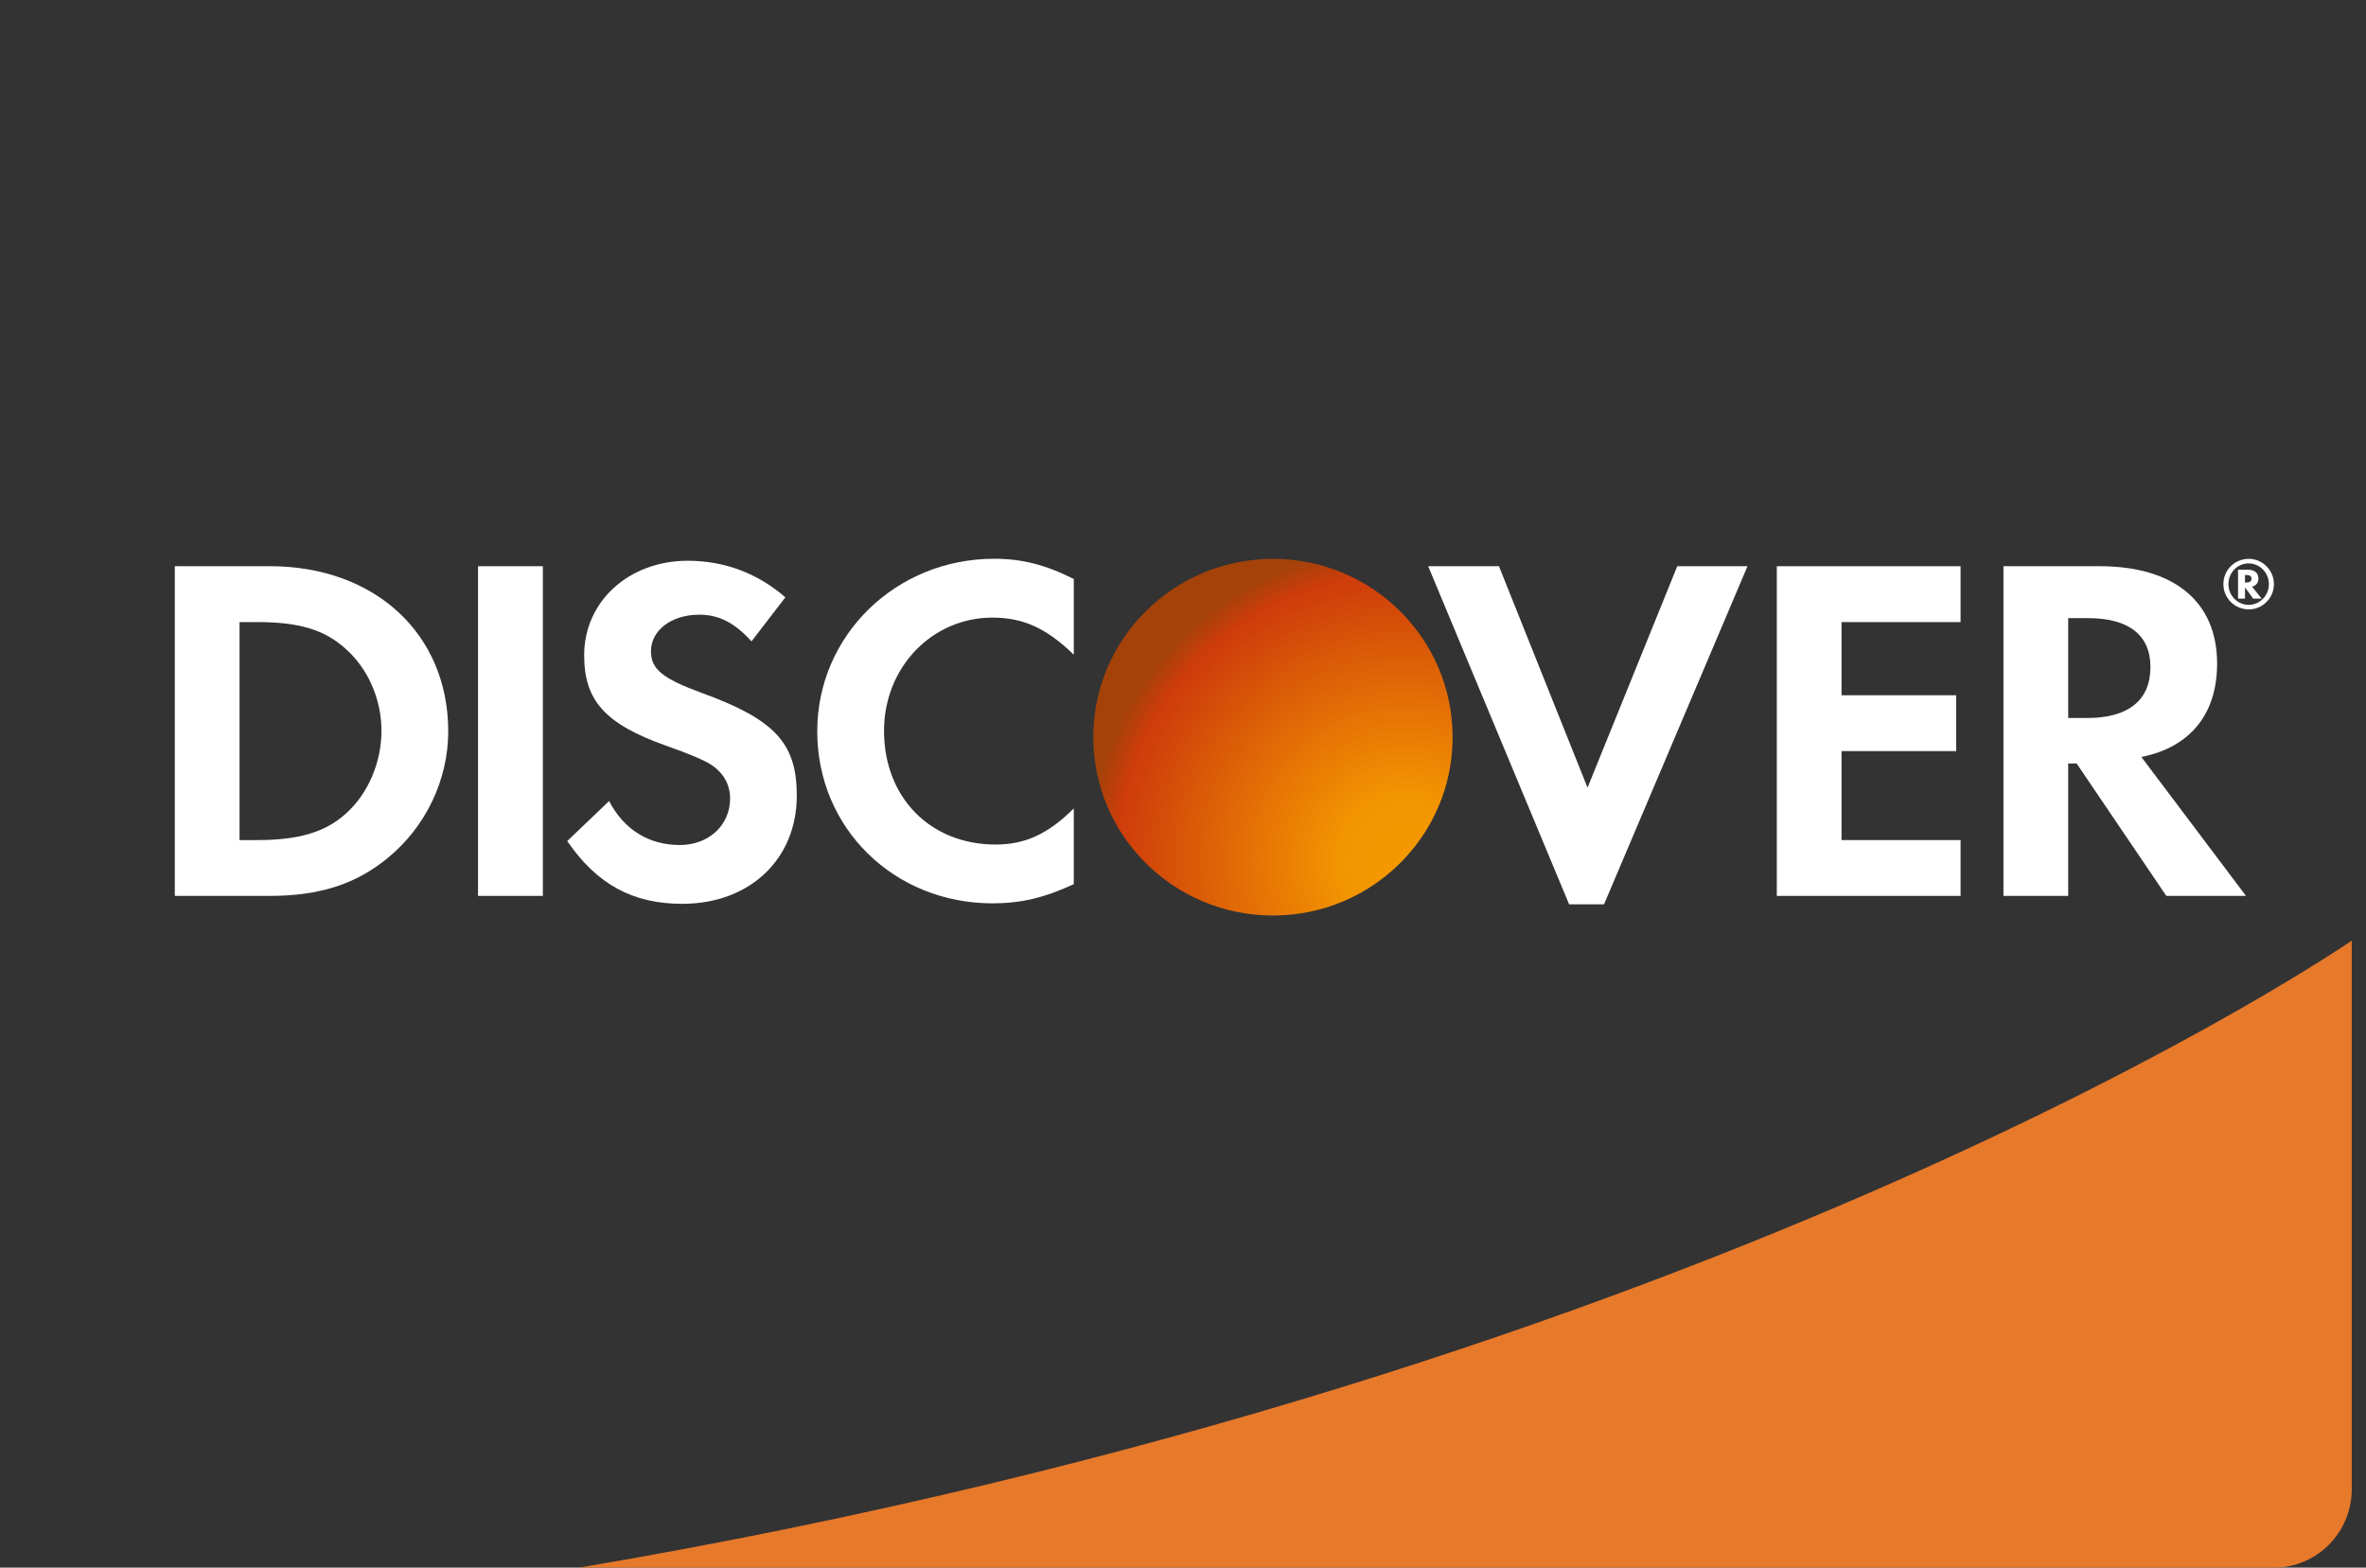 <svg width="83" height="55" viewBox="0 0 83 55" fill="none" xmlns="http://www.w3.org/2000/svg">
<rect x="0" y="0" width="83" height="55" fill="#333333" stroke="none"/>
<g id="discover" clip-path="url(#clip0_117_2731)">
<path id="Vector" fill-rule="evenodd" clip-rule="evenodd" d="M20.316 55H79.768C81.277 55 82.5 53.77 82.5 52.247V33C82.5 33 60.538 48.198 20.316 55Z" fill="#E7792B"/>
<path id="Vector_2" fill-rule="evenodd" clip-rule="evenodd" d="M77.777 23.28C77.777 21.115 76.273 19.865 73.653 19.865H70.282V31.432H72.553V26.786H72.849L75.995 31.432H78.79L75.121 26.559C76.834 26.214 77.777 25.051 77.777 23.28ZM73.216 25.191H72.553V21.687H73.252C74.668 21.687 75.438 22.276 75.438 23.401C75.438 24.565 74.668 25.191 73.216 25.191Z" fill="white"/>
<path id="Vector_3" fill-rule="evenodd" clip-rule="evenodd" d="M62.331 31.432H68.777V29.474H64.602V26.352H68.624V24.393H64.602V21.826H68.777V19.866H62.331V31.432Z" fill="white"/>
<path id="Vector_4" fill-rule="evenodd" clip-rule="evenodd" d="M55.691 27.635L52.584 19.865H50.101L55.046 31.729H56.269L61.303 19.865H58.839L55.691 27.635Z" fill="white"/>
<path id="Vector_5" d="M44.656 32.12C48.136 32.12 50.958 29.319 50.958 25.864C50.958 22.408 48.136 19.607 44.656 19.607C41.175 19.607 38.353 22.408 38.353 25.864C38.353 29.319 41.175 32.12 44.656 32.12Z" fill="url(#paint0_radial_117_2731)"/>
<path id="Vector_6" fill-rule="evenodd" clip-rule="evenodd" d="M28.669 25.657C28.669 29.057 31.359 31.693 34.82 31.693C35.798 31.693 36.636 31.502 37.669 31.019V28.363C36.761 29.266 35.956 29.63 34.925 29.63C32.636 29.63 31.012 27.982 31.012 25.64C31.012 23.419 32.688 21.668 34.82 21.668C35.904 21.668 36.724 22.052 37.669 22.969V20.314C36.672 19.812 35.851 19.604 34.873 19.604C31.43 19.604 28.669 22.294 28.669 25.657Z" fill="white"/>
<path id="Vector_7" fill-rule="evenodd" clip-rule="evenodd" d="M24.6 24.304C23.236 23.803 22.836 23.473 22.836 22.848C22.836 22.119 23.55 21.566 24.529 21.566C25.21 21.566 25.77 21.843 26.362 22.502L27.551 20.957C26.574 20.108 25.405 19.674 24.127 19.674C22.065 19.674 20.493 21.095 20.493 22.988C20.493 24.582 21.225 25.398 23.36 26.16C24.25 26.472 24.703 26.679 24.931 26.819C25.385 27.114 25.612 27.53 25.612 28.016C25.612 28.953 24.862 29.647 23.848 29.647C22.764 29.647 21.891 29.109 21.367 28.105L19.898 29.508C20.946 31.034 22.203 31.71 23.933 31.71C26.295 31.71 27.952 30.151 27.952 27.912C27.952 26.075 27.186 25.242 24.6 24.304Z" fill="white"/>
<path id="Vector_8" fill-rule="evenodd" clip-rule="evenodd" d="M16.77 19.865H19.043V31.432H16.77V19.865Z" fill="white"/>
<path id="Vector_9" fill-rule="evenodd" clip-rule="evenodd" d="M9.468 19.865H6.132V31.432H9.451C11.215 31.432 12.489 31.019 13.608 30.097C14.938 29.005 15.724 27.359 15.724 25.657C15.724 22.243 13.155 19.865 9.468 19.865ZM12.123 28.554C11.409 29.195 10.482 29.474 9.013 29.474H8.403V21.825H9.013C10.482 21.825 11.373 22.086 12.123 22.761C12.909 23.456 13.382 24.532 13.382 25.64C13.382 26.75 12.909 27.86 12.123 28.554Z" fill="white"/>
<path id="Vector_10" fill-rule="evenodd" clip-rule="evenodd" d="M79.227 20.3C79.227 20.098 79.087 19.986 78.839 19.986H78.511V21.003H78.755V20.609L79.042 21.003H79.34L79.003 20.584C79.148 20.546 79.227 20.441 79.227 20.3ZM78.796 20.439H78.755V20.173H78.799C78.92 20.173 78.983 20.217 78.983 20.304C78.983 20.394 78.919 20.439 78.796 20.439Z" fill="white"/>
<path id="Vector_11" fill-rule="evenodd" clip-rule="evenodd" d="M78.889 19.607C78.391 19.607 77.997 20.001 77.997 20.493C77.997 20.985 78.396 21.38 78.889 21.38C79.373 21.38 79.77 20.981 79.77 20.493C79.77 20.008 79.373 19.607 78.889 19.607ZM78.885 21.221C78.495 21.221 78.174 20.898 78.174 20.494C78.174 20.089 78.49 19.766 78.885 19.766C79.275 19.766 79.593 20.097 79.593 20.494C79.593 20.894 79.275 21.221 78.885 21.221Z" fill="white"/>
</g>
<defs>
<radialGradient id="paint0_radial_117_2731" cx="0" cy="0" r="1" gradientUnits="userSpaceOnUse" gradientTransform="translate(49.358 30.25) rotate(-142.263) scale(11.233 11.1)">
<stop stop-color="#F59900"/>
<stop offset="0.21" stop-color="#F39501"/>
<stop offset="0.908" stop-color="#CE3C0B"/>
<stop offset="1" stop-color="#A4420A"/>
</radialGradient>
<clipPath id="clip0_117_2731">
<rect width="82" height="55" fill="white" transform="translate(0.5)"/>
</clipPath>
</defs>
</svg>
